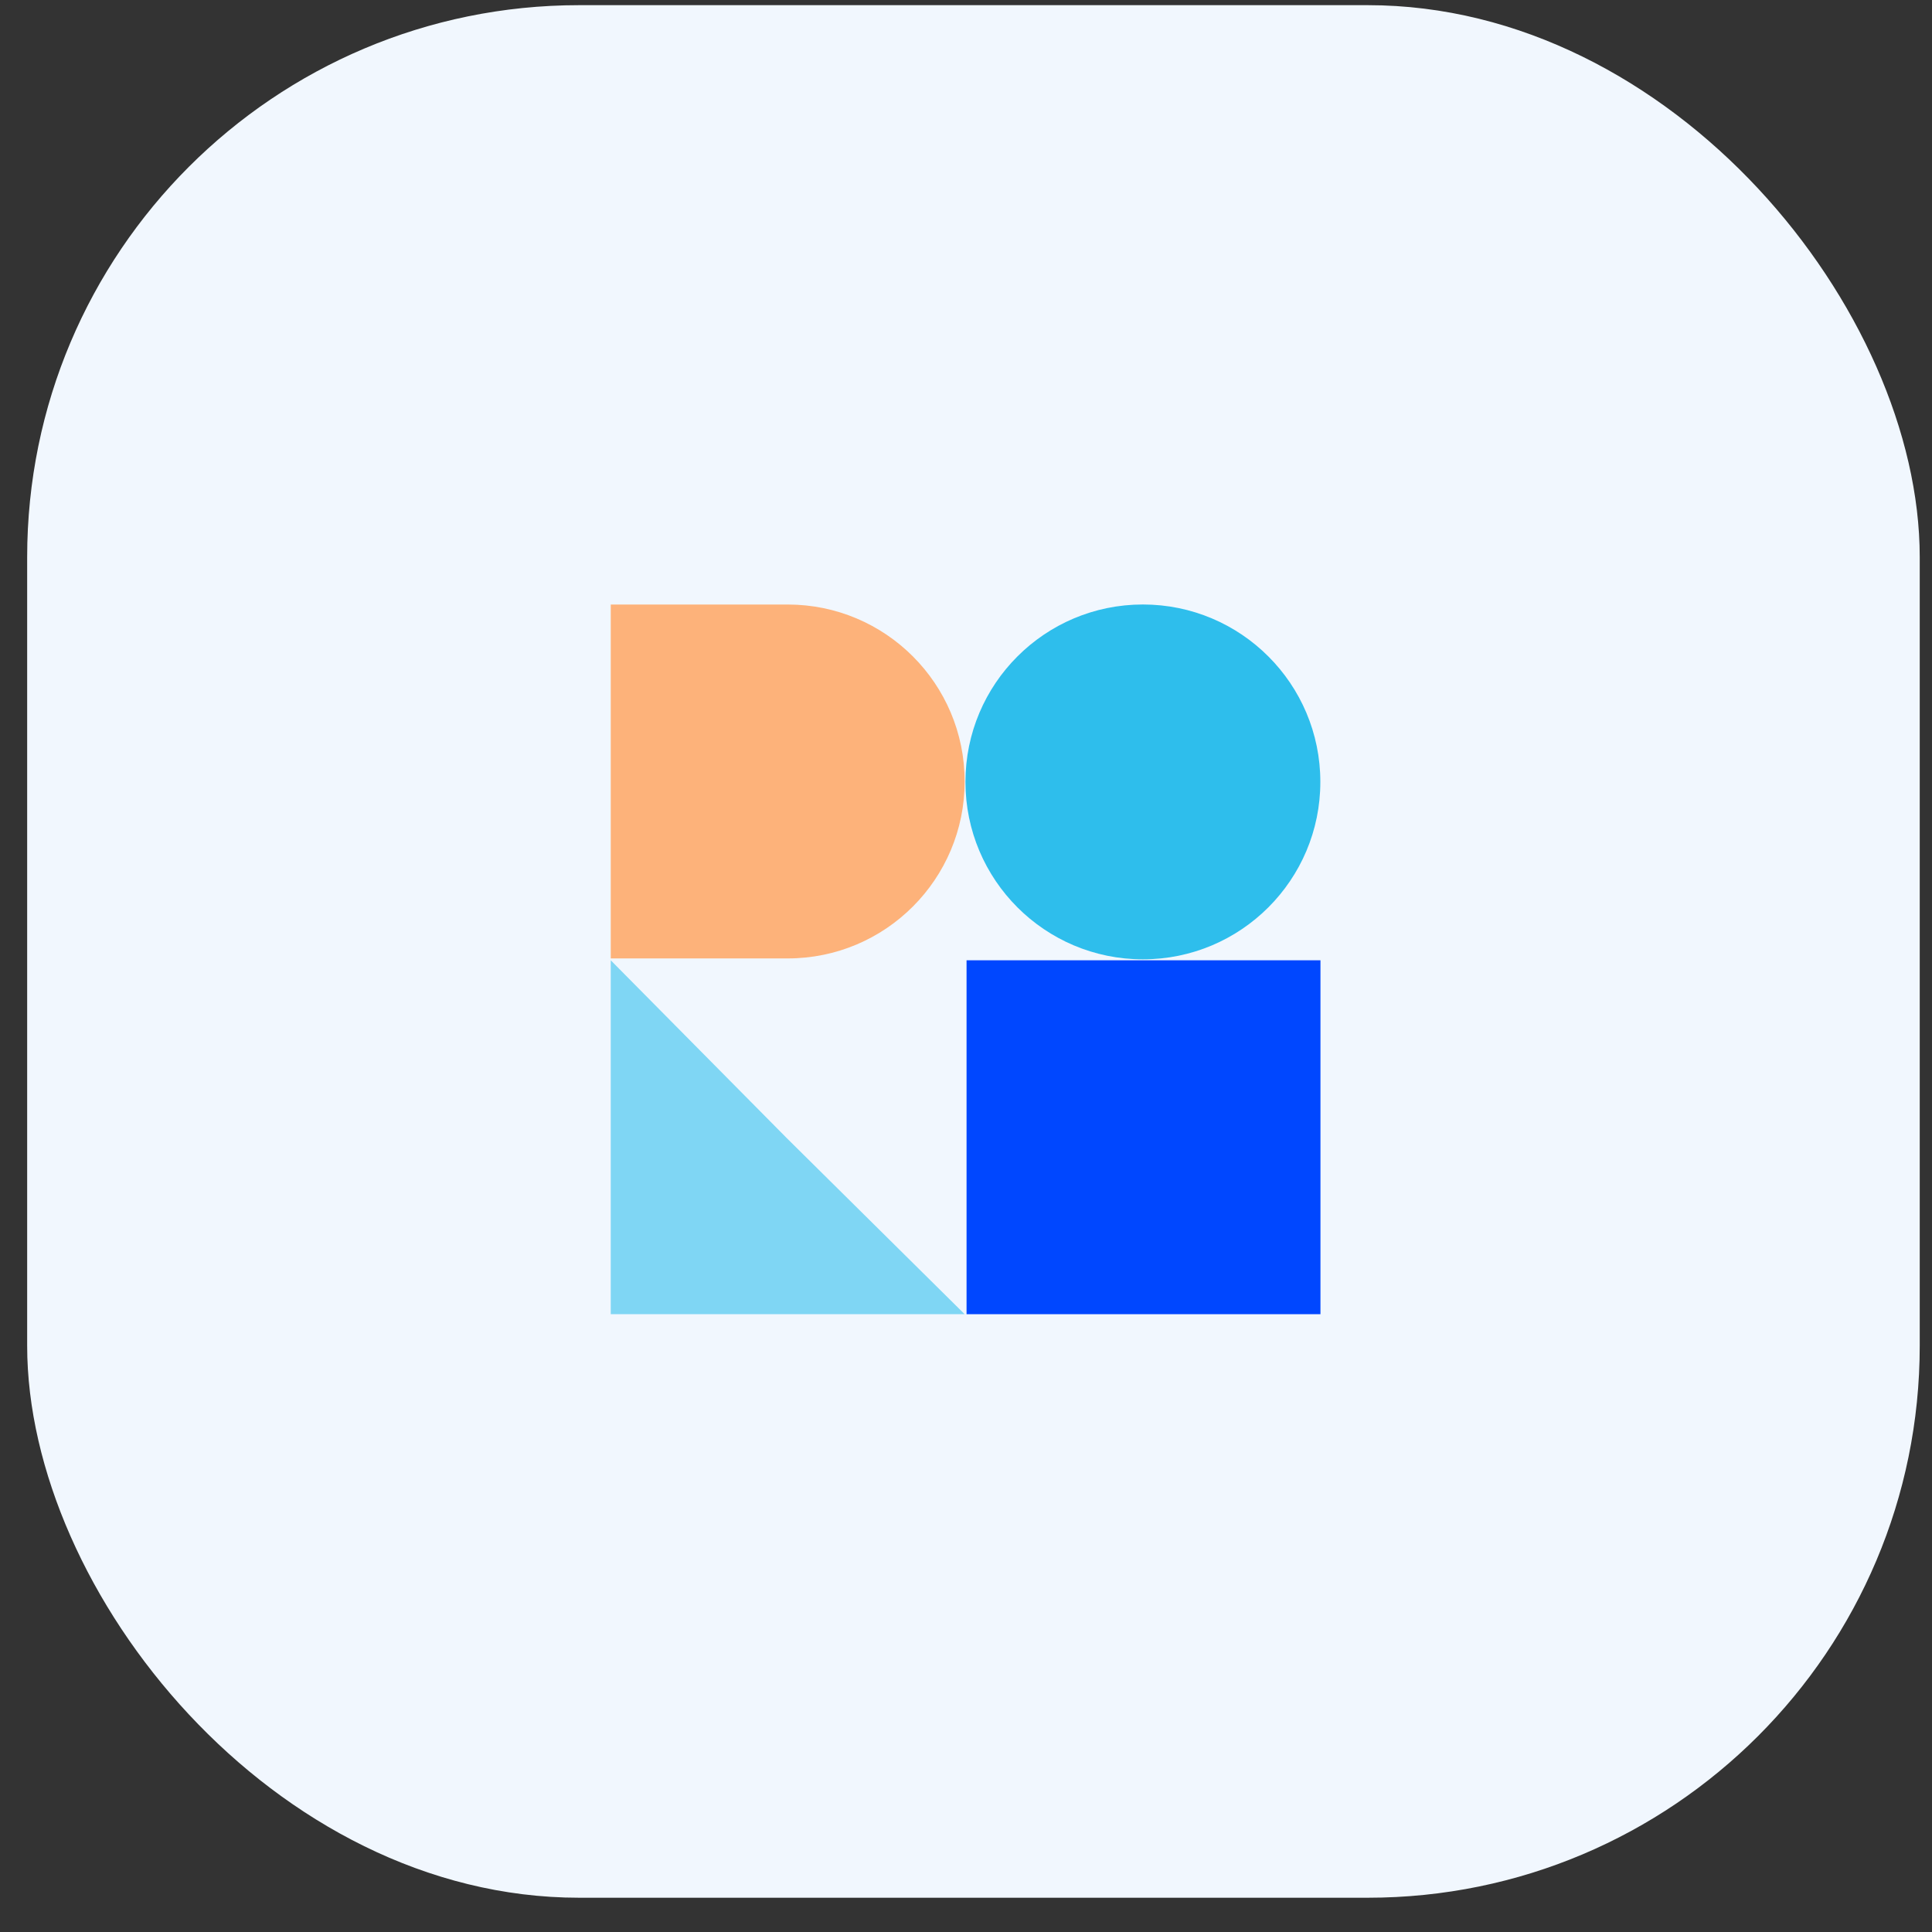<svg width="49" height="49" viewBox="0 0 49 49" fill="none" xmlns="http://www.w3.org/2000/svg">
<rect x="0" y="0" width="49" height="49" fill="#333333" stroke="none"/>
<rect x="0.689" y="0.131" width="48" height="48" rx="14" fill="#F1F7FE"/>
<path d="M24.514 33.331V24.355H33.49V33.331H24.514Z" fill="#F9FAFF"/>
<path d="M28.986 24.331C26.501 24.331 24.486 22.316 24.486 19.831C24.486 17.345 26.501 15.331 28.986 15.331C31.472 15.331 33.487 17.345 33.487 19.831C33.487 22.316 31.472 24.331 28.986 24.331Z" fill="#F9FAFF"/>
<path d="M15.488 15.332H19.976C22.455 15.332 24.464 17.341 24.464 19.82C24.464 22.298 22.455 24.308 19.976 24.308H15.488V15.332Z" fill="#F9FAFF"/>
<path d="M15.488 33.331L15.488 24.355L19.953 28.866L24.464 33.331H15.488Z" fill="#F9FAFF"/>
<path d="M24.514 33.331V24.355H33.49V33.331H24.514Z" fill="#0047FF"/>
<path d="M28.986 24.331C26.501 24.331 24.486 22.316 24.486 19.831C24.486 17.345 26.501 15.331 28.986 15.331C31.472 15.331 33.487 17.345 33.487 19.831C33.487 22.316 31.472 24.331 28.986 24.331Z" fill="#2EBEEC"/>
<g opacity="0.6">
<path d="M15.49 15.332H19.978C22.457 15.332 24.466 17.341 24.466 19.82C24.466 22.298 22.457 24.308 19.978 24.308H15.49V15.332Z" fill="#FF8221"/>
</g>
<g style="mix-blend-mode:multiply">
<path opacity="0.6" d="M15.49 33.331V24.355L19.955 28.866L24.466 33.331H15.49Z" fill="#2EBEEC"/>
</g>
</svg>
